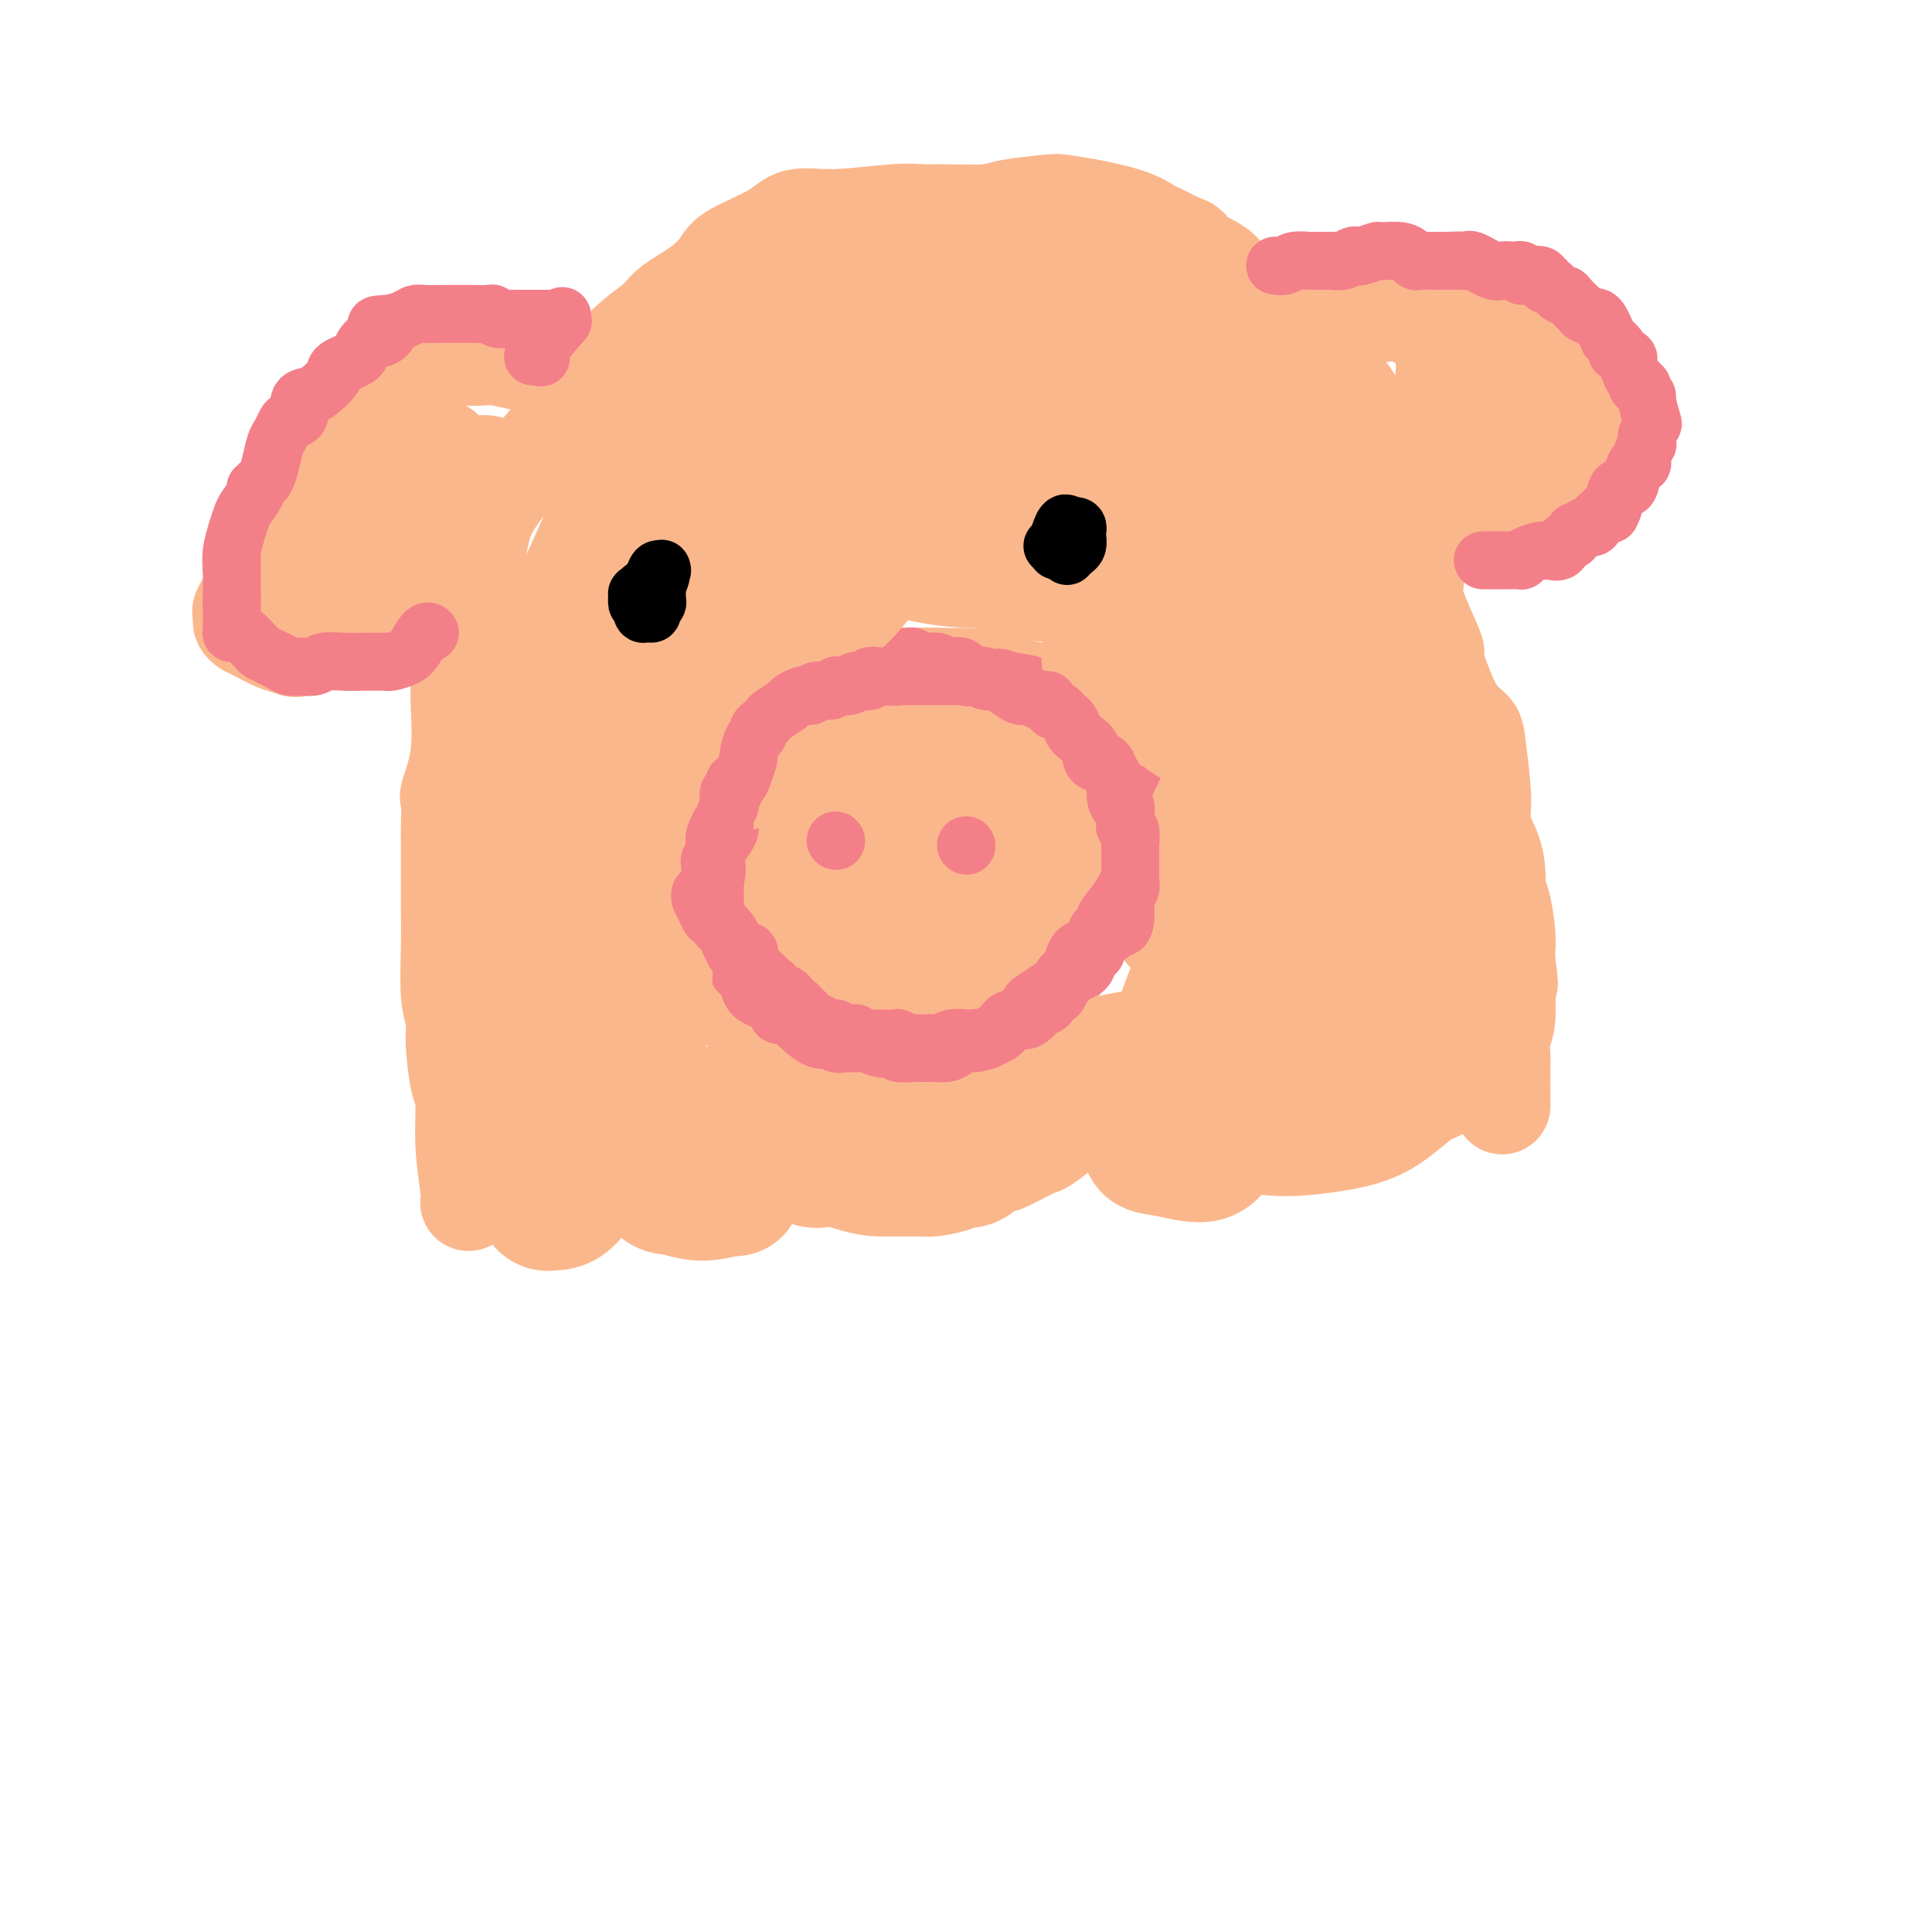 <svg viewBox='0 0 400 400' version='1.1' xmlns='http://www.w3.org/2000/svg' xmlns:xlink='http://www.w3.org/1999/xlink'><g fill='none' stroke='#FBB78C' stroke-width='20' stroke-linecap='round' stroke-linejoin='round'><path d='M195,140c-0.514,-0.006 -1.027,-0.012 -2,0c-0.973,0.012 -2.405,0.041 -4,0c-1.595,-0.041 -3.353,-0.152 -5,0c-1.647,0.152 -3.185,0.566 -4,1c-0.815,0.434 -0.908,0.889 -2,1c-1.092,0.111 -3.183,-0.120 -4,0c-0.817,0.120 -0.358,0.591 -1,1c-0.642,0.409 -2.383,0.754 -3,1c-0.617,0.246 -0.109,0.392 -1,1c-0.891,0.608 -3.179,1.678 -5,3c-1.821,1.322 -3.174,2.896 -4,4c-0.826,1.104 -1.125,1.737 -2,3c-0.875,1.263 -2.328,3.156 -3,4c-0.672,0.844 -0.564,0.641 -1,1c-0.436,0.359 -1.416,1.282 -2,2c-0.584,0.718 -0.773,1.232 -1,2c-0.227,0.768 -0.494,1.791 -1,3c-0.506,1.209 -1.253,2.605 -2,4'/><path d='M148,171c-1.751,3.274 -0.129,1.958 0,2c0.129,0.042 -1.234,1.442 -2,3c-0.766,1.558 -0.935,3.275 -1,4c-0.065,0.725 -0.028,0.457 0,1c0.028,0.543 0.045,1.898 0,3c-0.045,1.102 -0.153,1.952 0,3c0.153,1.048 0.567,2.295 1,3c0.433,0.705 0.886,0.867 1,2c0.114,1.133 -0.112,3.239 0,4c0.112,0.761 0.563,0.179 1,1c0.437,0.821 0.861,3.044 1,4c0.139,0.956 -0.006,0.646 0,1c0.006,0.354 0.162,1.373 1,2c0.838,0.627 2.357,0.861 3,2c0.643,1.139 0.410,3.183 1,4c0.590,0.817 2.002,0.408 3,1c0.998,0.592 1.581,2.187 2,3c0.419,0.813 0.672,0.845 1,1c0.328,0.155 0.731,0.433 1,1c0.269,0.567 0.405,1.424 1,2c0.595,0.576 1.648,0.872 2,1c0.352,0.128 0.004,0.090 0,0c-0.004,-0.090 0.336,-0.230 1,0c0.664,0.230 1.651,0.831 2,1c0.349,0.169 0.058,-0.096 1,0c0.942,0.096 3.115,0.551 4,1c0.885,0.449 0.480,0.891 1,1c0.520,0.109 1.964,-0.115 3,0c1.036,0.115 1.664,0.569 2,1c0.336,0.431 0.382,0.837 1,1c0.618,0.163 1.809,0.081 3,0'/><path d='M182,224c3.178,0.740 2.122,0.089 2,0c-0.122,-0.089 0.691,0.384 2,0c1.309,-0.384 3.114,-1.624 4,-2c0.886,-0.376 0.852,0.111 1,0c0.148,-0.111 0.477,-0.819 1,-1c0.523,-0.181 1.238,0.164 2,0c0.762,-0.164 1.569,-0.839 2,-1c0.431,-0.161 0.486,0.191 1,0c0.514,-0.191 1.489,-0.926 2,-1c0.511,-0.074 0.560,0.513 1,0c0.440,-0.513 1.270,-2.126 2,-3c0.730,-0.874 1.359,-1.008 2,-1c0.641,0.008 1.292,0.158 2,0c0.708,-0.158 1.471,-0.623 2,-1c0.529,-0.377 0.822,-0.665 1,-1c0.178,-0.335 0.241,-0.716 1,-1c0.759,-0.284 2.216,-0.470 3,-1c0.784,-0.530 0.896,-1.404 1,-2c0.104,-0.596 0.199,-0.912 1,-2c0.801,-1.088 2.306,-2.946 3,-4c0.694,-1.054 0.576,-1.302 1,-2c0.424,-0.698 1.388,-1.845 2,-3c0.612,-1.155 0.871,-2.319 1,-3c0.129,-0.681 0.129,-0.880 0,-1c-0.129,-0.120 -0.388,-0.161 0,-1c0.388,-0.839 1.424,-2.476 2,-4c0.576,-1.524 0.693,-2.936 1,-4c0.307,-1.064 0.804,-1.780 1,-3c0.196,-1.220 0.091,-2.944 0,-4c-0.091,-1.056 -0.169,-1.445 0,-2c0.169,-0.555 0.584,-1.278 1,-2'/><path d='M227,174c1.164,-4.181 1.073,-2.633 1,-3c-0.073,-0.367 -0.128,-2.647 0,-4c0.128,-1.353 0.441,-1.778 0,-3c-0.441,-1.222 -1.634,-3.240 -2,-5c-0.366,-1.760 0.097,-3.262 0,-4c-0.097,-0.738 -0.752,-0.712 -1,-1c-0.248,-0.288 -0.090,-0.889 0,-1c0.090,-0.111 0.110,0.270 0,0c-0.110,-0.270 -0.352,-1.191 -1,-2c-0.648,-0.809 -1.703,-1.507 -2,-2c-0.297,-0.493 0.163,-0.781 0,-1c-0.163,-0.219 -0.948,-0.371 -2,-1c-1.052,-0.629 -2.370,-1.737 -3,-2c-0.630,-0.263 -0.570,0.319 -1,0c-0.430,-0.319 -1.348,-1.538 -2,-2c-0.652,-0.462 -1.038,-0.166 -1,0c0.038,0.166 0.499,0.202 0,0c-0.499,-0.202 -1.958,-0.643 -3,-1c-1.042,-0.357 -1.667,-0.632 -2,-1c-0.333,-0.368 -0.373,-0.831 -1,-1c-0.627,-0.169 -1.841,-0.046 -3,0c-1.159,0.046 -2.264,0.014 -3,0c-0.736,-0.014 -1.104,-0.011 -2,0c-0.896,0.011 -2.322,0.031 -4,0c-1.678,-0.031 -3.609,-0.112 -5,0c-1.391,0.112 -2.242,0.418 -4,1c-1.758,0.582 -4.424,1.441 -6,2c-1.576,0.559 -2.062,0.820 -3,1c-0.938,0.180 -2.330,0.279 -4,1c-1.670,0.721 -3.620,2.063 -5,3c-1.380,0.937 -2.190,1.468 -3,2'/><path d='M165,150c-4.694,1.817 -3.928,1.359 -5,3c-1.072,1.641 -3.983,5.381 -6,9c-2.017,3.619 -3.140,7.117 -4,10c-0.860,2.883 -1.457,5.149 -1,8c0.457,2.851 1.969,6.285 3,9c1.031,2.715 1.580,4.710 2,6c0.420,1.290 0.711,1.875 2,3c1.289,1.125 3.576,2.790 5,4c1.424,1.210 1.985,1.966 4,2c2.015,0.034 5.483,-0.654 7,-1c1.517,-0.346 1.083,-0.350 2,-1c0.917,-0.650 3.185,-1.945 6,-5c2.815,-3.055 6.177,-7.868 8,-11c1.823,-3.132 2.107,-4.581 3,-7c0.893,-2.419 2.395,-5.807 3,-9c0.605,-3.193 0.312,-6.189 0,-9c-0.312,-2.811 -0.645,-5.436 -1,-7c-0.355,-1.564 -0.733,-2.066 -2,-3c-1.267,-0.934 -3.422,-2.298 -5,-3c-1.578,-0.702 -2.580,-0.741 -4,-1c-1.420,-0.259 -3.259,-0.739 -5,0c-1.741,0.739 -3.385,2.697 -5,5c-1.615,2.303 -3.203,4.953 -5,8c-1.797,3.047 -3.804,6.492 -5,11c-1.196,4.508 -1.579,10.079 -2,13c-0.421,2.921 -0.878,3.193 0,5c0.878,1.807 3.092,5.150 4,7c0.908,1.850 0.512,2.207 2,3c1.488,0.793 4.862,2.021 7,3c2.138,0.979 3.039,1.708 5,2c1.961,0.292 4.980,0.146 8,0'/><path d='M186,204c3.767,0.264 3.183,-1.575 4,-3c0.817,-1.425 3.033,-2.436 5,-7c1.967,-4.564 3.685,-12.679 5,-18c1.315,-5.321 2.229,-7.846 2,-11c-0.229,-3.154 -1.599,-6.937 -2,-9c-0.401,-2.063 0.168,-2.408 0,-3c-0.168,-0.592 -1.073,-1.433 -2,-2c-0.927,-0.567 -1.876,-0.859 -3,-1c-1.124,-0.141 -2.424,-0.129 -4,0c-1.576,0.129 -3.430,0.376 -6,3c-2.570,2.624 -5.857,7.627 -8,12c-2.143,4.373 -3.141,8.117 -4,11c-0.859,2.883 -1.577,4.903 -2,8c-0.423,3.097 -0.550,7.269 0,10c0.550,2.731 1.776,4.020 2,5c0.224,0.980 -0.554,1.652 1,3c1.554,1.348 5.439,3.374 8,4c2.561,0.626 3.797,-0.148 5,0c1.203,0.148 2.374,1.217 5,-1c2.626,-2.217 6.708,-7.721 9,-11c2.292,-3.279 2.795,-4.334 3,-7c0.205,-2.666 0.114,-6.942 0,-10c-0.114,-3.058 -0.249,-4.897 -1,-6c-0.751,-1.103 -2.116,-1.469 -3,-2c-0.884,-0.531 -1.288,-1.226 -2,-2c-0.712,-0.774 -1.734,-1.626 -3,-2c-1.266,-0.374 -2.776,-0.269 -4,0c-1.224,0.269 -2.163,0.701 -3,1c-0.837,0.299 -1.571,0.465 -3,2c-1.429,1.535 -3.551,4.439 -5,7c-1.449,2.561 -2.224,4.781 -3,7'/><path d='M177,182c-1.625,3.354 -0.187,3.739 0,4c0.187,0.261 -0.878,0.397 0,1c0.878,0.603 3.697,1.674 6,2c2.303,0.326 4.089,-0.092 7,0c2.911,0.092 6.949,0.693 11,0c4.051,-0.693 8.117,-2.680 11,-5c2.883,-2.320 4.583,-4.972 6,-7c1.417,-2.028 2.549,-3.433 3,-7c0.451,-3.567 0.219,-9.296 0,-12c-0.219,-2.704 -0.426,-2.384 -1,-3c-0.574,-0.616 -1.515,-2.168 -2,-3c-0.485,-0.832 -0.514,-0.945 -1,-1c-0.486,-0.055 -1.429,-0.053 -2,0c-0.571,0.053 -0.770,0.158 -1,0c-0.230,-0.158 -0.493,-0.579 -1,0c-0.507,0.579 -1.260,2.159 -2,3c-0.740,0.841 -1.466,0.944 -2,2c-0.534,1.056 -0.875,3.067 -1,4c-0.125,0.933 -0.034,0.790 0,1c0.034,0.210 0.010,0.774 0,1c-0.010,0.226 -0.005,0.113 0,0'/><path d='M97,249c0.119,-0.504 0.238,-1.008 0,-3c-0.238,-1.992 -0.833,-5.470 -1,-9c-0.167,-3.530 0.095,-7.110 0,-9c-0.095,-1.890 -0.547,-2.089 -1,-4c-0.453,-1.911 -0.906,-5.536 -1,-8c-0.094,-2.464 0.171,-3.769 0,-5c-0.171,-1.231 -0.778,-2.388 -1,-5c-0.222,-2.612 -0.060,-6.678 0,-10c0.060,-3.322 0.017,-5.900 0,-8c-0.017,-2.100 -0.006,-3.724 0,-6c0.006,-2.276 0.009,-5.205 0,-7c-0.009,-1.795 -0.031,-2.456 0,-4c0.031,-1.544 0.114,-3.972 0,-5c-0.114,-1.028 -0.425,-0.655 0,-2c0.425,-1.345 1.585,-4.409 2,-8c0.415,-3.591 0.083,-7.708 0,-11c-0.083,-3.292 0.081,-5.759 0,-8c-0.081,-2.241 -0.406,-4.257 0,-6c0.406,-1.743 1.545,-3.212 2,-4c0.455,-0.788 0.228,-0.894 0,-1'/><path d='M97,126c0.649,-12.534 0.271,-3.869 0,-2c-0.271,1.869 -0.437,-3.059 0,-6c0.437,-2.941 1.476,-3.896 2,-5c0.524,-1.104 0.533,-2.356 1,-4c0.467,-1.644 1.390,-3.680 3,-6c1.610,-2.320 3.906,-4.922 5,-6c1.094,-1.078 0.987,-0.630 3,-3c2.013,-2.370 6.146,-7.558 8,-10c1.854,-2.442 1.427,-2.137 2,-3c0.573,-0.863 2.144,-2.894 4,-5c1.856,-2.106 3.996,-4.286 6,-6c2.004,-1.714 3.872,-2.961 5,-4c1.128,-1.039 1.516,-1.870 3,-3c1.484,-1.130 4.064,-2.559 6,-4c1.936,-1.441 3.228,-2.893 4,-4c0.772,-1.107 1.024,-1.870 3,-3c1.976,-1.130 5.678,-2.628 8,-4c2.322,-1.372 3.266,-2.616 5,-3c1.734,-0.384 4.257,0.094 8,0c3.743,-0.094 8.705,-0.760 12,-1c3.295,-0.240 4.921,-0.054 6,0c1.079,0.054 1.609,-0.025 4,0c2.391,0.025 6.642,0.152 9,0c2.358,-0.152 2.822,-0.585 5,-1c2.178,-0.415 6.068,-0.812 8,-1c1.932,-0.188 1.906,-0.167 3,0c1.094,0.167 3.310,0.481 6,1c2.690,0.519 5.855,1.242 8,2c2.145,0.758 3.270,1.550 4,2c0.730,0.450 1.066,0.557 2,1c0.934,0.443 2.467,1.221 4,2'/><path d='M244,50c3.835,1.381 1.421,0.832 1,1c-0.421,0.168 1.149,1.053 3,2c1.851,0.947 3.981,1.955 5,3c1.019,1.045 0.927,2.128 2,4c1.073,1.872 3.310,4.533 6,7c2.690,2.467 5.833,4.740 8,7c2.167,2.260 3.357,4.507 5,7c1.643,2.493 3.738,5.231 5,7c1.262,1.769 1.691,2.568 2,3c0.309,0.432 0.499,0.498 1,1c0.501,0.502 1.313,1.441 2,2c0.687,0.559 1.248,0.740 2,2c0.752,1.260 1.695,3.600 2,5c0.305,1.400 -0.029,1.859 1,5c1.029,3.141 3.419,8.964 4,12c0.581,3.036 -0.649,3.285 0,6c0.649,2.715 3.176,7.896 4,10c0.824,2.104 -0.053,1.130 0,2c0.053,0.870 1.038,3.582 2,6c0.962,2.418 1.902,4.540 3,6c1.098,1.460 2.353,2.258 3,3c0.647,0.742 0.685,1.427 1,4c0.315,2.573 0.907,7.035 1,10c0.093,2.965 -0.312,4.433 0,6c0.312,1.567 1.341,3.234 2,5c0.659,1.766 0.947,3.632 1,5c0.053,1.368 -0.129,2.240 0,3c0.129,0.760 0.571,1.410 1,3c0.429,1.590 0.846,4.120 1,6c0.154,1.880 0.044,3.108 0,4c-0.044,0.892 -0.022,1.446 0,2'/><path d='M312,199c1.082,7.901 0.286,3.652 0,2c-0.286,-1.652 -0.063,-0.707 0,0c0.063,0.707 -0.036,1.175 0,3c0.036,1.825 0.206,5.008 0,7c-0.206,1.992 -0.787,2.794 -1,4c-0.213,1.206 -0.057,2.816 0,4c0.057,1.184 0.015,1.942 0,2c-0.015,0.058 -0.004,-0.584 0,0c0.004,0.584 0.001,2.394 0,3c-0.001,0.606 -0.000,0.007 0,0c0.000,-0.007 0.000,0.576 0,1c-0.000,0.424 -0.000,0.688 0,1c0.000,0.312 0.000,0.671 0,1c-0.000,0.329 -0.000,0.627 0,1c0.000,0.373 0.000,0.821 0,1c-0.000,0.179 -0.000,0.090 0,0'/><path d='M117,79c-0.593,0.318 -1.186,0.635 -2,0c-0.814,-0.635 -1.850,-2.223 -3,-3c-1.150,-0.777 -2.415,-0.744 -4,-1c-1.585,-0.256 -3.492,-0.801 -5,-1c-1.508,-0.199 -2.617,-0.053 -4,0c-1.383,0.053 -3.038,0.014 -4,0c-0.962,-0.014 -1.230,-0.002 -2,0c-0.770,0.002 -2.044,-0.005 -4,1c-1.956,1.005 -4.596,3.022 -6,4c-1.404,0.978 -1.573,0.916 -4,3c-2.427,2.084 -7.111,6.315 -9,8c-1.889,1.685 -0.981,0.824 -2,2c-1.019,1.176 -3.964,4.387 -6,7c-2.036,2.613 -3.164,4.627 -4,6c-0.836,1.373 -1.382,2.107 -2,3c-0.618,0.893 -1.309,1.947 -2,3'/><path d='M54,111c-2.651,4.344 -2.279,5.703 -2,7c0.279,1.297 0.466,2.533 0,4c-0.466,1.467 -1.586,3.167 -2,4c-0.414,0.833 -0.121,0.800 0,1c0.121,0.200 0.069,0.635 0,1c-0.069,0.365 -0.156,0.661 0,1c0.156,0.339 0.555,0.720 1,1c0.445,0.280 0.936,0.457 2,1c1.064,0.543 2.700,1.450 4,2c1.300,0.550 2.262,0.743 3,1c0.738,0.257 1.250,0.580 2,0c0.750,-0.580 1.738,-2.062 3,-3c1.262,-0.938 2.797,-1.333 4,-2c1.203,-0.667 2.075,-1.606 3,-2c0.925,-0.394 1.902,-0.242 3,-1c1.098,-0.758 2.318,-2.424 3,-3c0.682,-0.576 0.825,-0.060 2,-1c1.175,-0.940 3.380,-3.335 4,-4c0.620,-0.665 -0.345,0.401 0,0c0.345,-0.401 1.999,-2.268 4,-4c2.001,-1.732 4.350,-3.328 5,-4c0.650,-0.672 -0.398,-0.418 0,-1c0.398,-0.582 2.242,-1.998 4,-4c1.758,-2.002 3.429,-4.591 4,-6c0.571,-1.409 0.043,-1.640 0,-2c-0.043,-0.360 0.401,-0.849 0,-1c-0.401,-0.151 -1.646,0.036 -3,0c-1.354,-0.036 -2.815,-0.296 -5,0c-2.185,0.296 -5.092,1.148 -8,2'/><path d='M85,98c-3.348,0.834 -3.718,1.920 -5,3c-1.282,1.080 -3.477,2.155 -5,3c-1.523,0.845 -2.374,1.459 -3,2c-0.626,0.541 -1.027,1.008 -2,3c-0.973,1.992 -2.517,5.511 -3,7c-0.483,1.489 0.094,0.950 0,1c-0.094,0.050 -0.859,0.689 0,1c0.859,0.311 3.344,0.295 5,0c1.656,-0.295 2.484,-0.867 4,-2c1.516,-1.133 3.718,-2.826 6,-5c2.282,-2.174 4.642,-4.830 6,-7c1.358,-2.170 1.715,-3.853 2,-5c0.285,-1.147 0.500,-1.757 1,-3c0.500,-1.243 1.287,-3.118 1,-3c-0.287,0.118 -1.646,2.228 -2,3c-0.354,0.772 0.297,0.207 0,0c-0.297,-0.207 -1.541,-0.056 -2,0c-0.459,0.056 -0.131,0.016 0,0c0.131,-0.016 0.066,-0.008 0,0'/><path d='M269,66c0.389,-0.781 0.779,-1.562 1,-2c0.221,-0.438 0.274,-0.534 1,-1c0.726,-0.466 2.126,-1.303 4,-2c1.874,-0.697 4.222,-1.255 6,-2c1.778,-0.745 2.988,-1.676 4,-2c1.012,-0.324 1.828,-0.042 2,0c0.172,0.042 -0.300,-0.155 1,0c1.300,0.155 4.373,0.661 6,1c1.627,0.339 1.807,0.510 3,1c1.193,0.490 3.397,1.297 5,2c1.603,0.703 2.605,1.302 4,2c1.395,0.698 3.184,1.497 6,2c2.816,0.503 6.658,0.711 8,1c1.342,0.289 0.184,0.661 0,1c-0.184,0.339 0.606,0.646 1,1c0.394,0.354 0.393,0.755 1,1c0.607,0.245 1.823,0.334 2,1c0.177,0.666 -0.683,1.910 0,3c0.683,1.090 2.909,2.026 4,3c1.091,0.974 1.045,1.987 1,3'/><path d='M329,79c1.559,2.131 0.956,0.959 1,1c0.044,0.041 0.733,1.295 1,2c0.267,0.705 0.110,0.860 0,1c-0.110,0.140 -0.173,0.265 0,0c0.173,-0.265 0.582,-0.919 1,0c0.418,0.919 0.844,3.412 1,5c0.156,1.588 0.042,2.272 0,3c-0.042,0.728 -0.011,1.501 0,2c0.011,0.499 0.001,0.724 0,1c-0.001,0.276 0.007,0.602 0,1c-0.007,0.398 -0.029,0.868 0,1c0.029,0.132 0.109,-0.075 0,0c-0.109,0.075 -0.405,0.430 -1,1c-0.595,0.570 -1.488,1.354 -2,2c-0.512,0.646 -0.645,1.154 -2,2c-1.355,0.846 -3.934,2.029 -6,3c-2.066,0.971 -3.620,1.728 -5,2c-1.380,0.272 -2.587,0.058 -5,0c-2.413,-0.058 -6.033,0.039 -8,0c-1.967,-0.039 -2.280,-0.215 -3,-1c-0.720,-0.785 -1.848,-2.180 -4,-4c-2.152,-1.820 -5.329,-4.065 -7,-5c-1.671,-0.935 -1.837,-0.558 -2,-1c-0.163,-0.442 -0.323,-1.702 -1,-3c-0.677,-1.298 -1.870,-2.635 -3,-4c-1.130,-1.365 -2.196,-2.758 -3,-4c-0.804,-1.242 -1.345,-2.333 -2,-3c-0.655,-0.667 -1.423,-0.911 -2,-2c-0.577,-1.089 -0.963,-3.024 -1,-4c-0.037,-0.976 0.275,-0.993 0,-1c-0.275,-0.007 -1.138,-0.003 -2,0'/><path d='M274,74c-2.462,-3.385 -0.616,-0.847 0,0c0.616,0.847 0.001,0.003 0,-1c-0.001,-1.003 0.611,-2.166 1,-3c0.389,-0.834 0.554,-1.338 1,-2c0.446,-0.662 1.174,-1.482 3,-2c1.826,-0.518 4.751,-0.733 7,-1c2.249,-0.267 3.821,-0.586 7,1c3.179,1.586 7.964,5.078 11,8c3.036,2.922 4.323,5.273 6,7c1.677,1.727 3.746,2.831 5,4c1.254,1.169 1.695,2.402 2,3c0.305,0.598 0.474,0.559 1,1c0.526,0.441 1.410,1.362 2,2c0.590,0.638 0.888,0.993 1,1c0.112,0.007 0.040,-0.335 0,0c-0.040,0.335 -0.047,1.346 0,2c0.047,0.654 0.149,0.952 -1,1c-1.149,0.048 -3.548,-0.156 -5,0c-1.452,0.156 -1.958,0.670 -4,-1c-2.042,-1.670 -5.619,-5.523 -8,-8c-2.381,-2.477 -3.567,-3.578 -4,-5c-0.433,-1.422 -0.114,-3.166 0,-4c0.114,-0.834 0.022,-0.758 0,-1c-0.022,-0.242 0.025,-0.800 0,-1c-0.025,-0.200 -0.123,-0.040 0,0c0.123,0.040 0.468,-0.039 1,0c0.532,0.039 1.253,0.195 2,1c0.747,0.805 1.520,2.257 2,3c0.480,0.743 0.668,0.777 1,1c0.332,0.223 0.809,0.635 1,1c0.191,0.365 0.095,0.682 0,1'/><path d='M306,82c0.724,0.985 0.534,0.446 0,1c-0.534,0.554 -1.411,2.200 -2,3c-0.589,0.800 -0.889,0.754 -1,1c-0.111,0.246 -0.032,0.785 0,1c0.032,0.215 0.016,0.108 0,0'/></g>
<g fill='none' stroke='#F37F89' stroke-width='12' stroke-linecap='round' stroke-linejoin='round'><path d='M167,142c-0.418,0.204 -0.837,0.407 -1,1c-0.163,0.593 -0.071,1.575 0,2c0.071,0.425 0.120,0.293 0,0c-0.120,-0.293 -0.408,-0.748 -1,0c-0.592,0.748 -1.487,2.698 -2,4c-0.513,1.302 -0.645,1.956 -2,4c-1.355,2.044 -3.935,5.478 -5,7c-1.065,1.522 -0.615,1.132 -1,2c-0.385,0.868 -1.604,2.994 -2,4c-0.396,1.006 0.031,0.893 0,1c-0.031,0.107 -0.520,0.433 -1,1c-0.480,0.567 -0.952,1.375 -1,2c-0.048,0.625 0.327,1.068 0,2c-0.327,0.932 -1.356,2.353 -2,3c-0.644,0.647 -0.904,0.520 -1,1c-0.096,0.480 -0.027,1.566 0,2c0.027,0.434 0.014,0.217 0,0'/><path d='M148,178c-2.939,5.564 -0.787,1.473 0,1c0.787,-0.473 0.208,2.670 0,4c-0.208,1.330 -0.047,0.847 0,1c0.047,0.153 -0.022,0.943 0,2c0.022,1.057 0.136,2.382 0,3c-0.136,0.618 -0.520,0.529 0,1c0.520,0.471 1.946,1.502 3,3c1.054,1.498 1.736,3.464 2,5c0.264,1.536 0.109,2.644 0,3c-0.109,0.356 -0.173,-0.038 0,0c0.173,0.038 0.582,0.509 1,1c0.418,0.491 0.843,1.001 1,1c0.157,-0.001 0.045,-0.512 0,0c-0.045,0.512 -0.023,2.046 1,3c1.023,0.954 3.046,1.329 4,2c0.954,0.671 0.837,1.639 1,2c0.163,0.361 0.606,0.115 1,0c0.394,-0.115 0.739,-0.097 2,1c1.261,1.097 3.437,3.275 5,4c1.563,0.725 2.512,-0.002 3,0c0.488,0.002 0.514,0.731 1,1c0.486,0.269 1.433,0.076 2,0c0.567,-0.076 0.754,-0.034 1,0c0.246,0.034 0.550,0.061 1,0c0.450,-0.061 1.044,-0.209 2,0c0.956,0.209 2.273,0.774 3,1c0.727,0.226 0.863,0.113 1,0'/><path d='M183,217c2.407,0.305 1.426,0.068 1,0c-0.426,-0.068 -0.297,0.034 0,0c0.297,-0.034 0.763,-0.205 1,0c0.237,0.205 0.245,0.787 1,1c0.755,0.213 2.258,0.057 3,0c0.742,-0.057 0.722,-0.015 1,0c0.278,0.015 0.855,0.005 1,0c0.145,-0.005 -0.141,-0.004 0,0c0.141,0.004 0.709,0.011 1,0c0.291,-0.011 0.305,-0.041 1,0c0.695,0.041 2.072,0.153 3,0c0.928,-0.153 1.408,-0.569 2,-1c0.592,-0.431 1.297,-0.875 2,-1c0.703,-0.125 1.405,0.068 2,0c0.595,-0.068 1.084,-0.398 2,-1c0.916,-0.602 2.259,-1.475 3,-2c0.741,-0.525 0.880,-0.703 1,-1c0.120,-0.297 0.222,-0.712 1,-1c0.778,-0.288 2.231,-0.448 3,-1c0.769,-0.552 0.855,-1.496 1,-2c0.145,-0.504 0.348,-0.569 1,-1c0.652,-0.431 1.754,-1.226 3,-2c1.246,-0.774 2.638,-1.525 3,-2c0.362,-0.475 -0.304,-0.674 0,-1c0.304,-0.326 1.578,-0.778 2,-1c0.422,-0.222 -0.007,-0.213 0,-1c0.007,-0.787 0.449,-2.368 1,-3c0.551,-0.632 1.209,-0.314 2,-1c0.791,-0.686 1.713,-2.377 2,-3c0.287,-0.623 -0.061,-0.178 0,0c0.061,0.178 0.530,0.089 1,0'/><path d='M228,193c3.862,-3.973 1.518,-2.904 1,-3c-0.518,-0.096 0.789,-1.357 2,-3c1.211,-1.643 2.324,-3.669 3,-5c0.676,-1.331 0.913,-1.969 1,-2c0.087,-0.031 0.023,0.544 0,0c-0.023,-0.544 -0.006,-2.205 0,-3c0.006,-0.795 0.002,-0.722 0,-1c-0.002,-0.278 -0.001,-0.906 0,-2c0.001,-1.094 0.003,-2.652 0,-4c-0.003,-1.348 -0.011,-2.485 0,-4c0.011,-1.515 0.041,-3.408 0,-4c-0.041,-0.592 -0.154,0.116 0,0c0.154,-0.116 0.574,-1.057 0,-2c-0.574,-0.943 -2.142,-1.888 -3,-3c-0.858,-1.112 -1.006,-2.391 -1,-3c0.006,-0.609 0.166,-0.550 0,-1c-0.166,-0.450 -0.659,-1.411 -1,-2c-0.341,-0.589 -0.529,-0.806 -1,-1c-0.471,-0.194 -1.225,-0.364 -2,-1c-0.775,-0.636 -1.573,-1.739 -2,-2c-0.427,-0.261 -0.484,0.320 -1,0c-0.516,-0.320 -1.491,-1.543 -2,-2c-0.509,-0.457 -0.554,-0.150 -1,0c-0.446,0.150 -1.295,0.143 -2,0c-0.705,-0.143 -1.267,-0.423 -2,-1c-0.733,-0.577 -1.638,-1.451 -3,-2c-1.362,-0.549 -3.181,-0.775 -5,-1'/><path d='M209,141c-3.564,-1.489 -1.975,-0.211 -2,0c-0.025,0.211 -1.663,-0.646 -3,-1c-1.337,-0.354 -2.374,-0.204 -3,0c-0.626,0.204 -0.843,0.462 -1,0c-0.157,-0.462 -0.256,-1.644 -1,-2c-0.744,-0.356 -2.135,0.115 -3,0c-0.865,-0.115 -1.204,-0.815 -2,-1c-0.796,-0.185 -2.048,0.147 -3,0c-0.952,-0.147 -1.603,-0.771 -2,-1c-0.397,-0.229 -0.542,-0.061 -1,0c-0.458,0.061 -1.231,0.017 -2,0c-0.769,-0.017 -1.533,-0.005 -2,0c-0.467,0.005 -0.637,0.005 -2,0c-1.363,-0.005 -3.918,-0.015 -5,0c-1.082,0.015 -0.691,0.055 -1,0c-0.309,-0.055 -1.320,-0.204 -2,0c-0.680,0.204 -1.031,0.762 -1,1c0.031,0.238 0.443,0.155 0,0c-0.443,-0.155 -1.740,-0.381 -2,0c-0.260,0.381 0.518,1.370 0,2c-0.518,0.630 -2.332,0.900 -3,1c-0.668,0.100 -0.191,0.028 0,0c0.191,-0.028 0.095,-0.014 0,0'/><path d='M173,174c0.000,0.000 0.100,0.100 0.1,0.1'/><path d='M200,175c0.000,0.000 0.100,0.100 0.1,0.1'/></g>
<g fill='none' stroke='#FBB78C' stroke-width='28' stroke-linecap='round' stroke-linejoin='round'><path d='M249,216c-0.606,0.944 -1.211,1.887 -2,3c-0.789,1.113 -1.760,2.395 -3,5c-1.240,2.605 -2.747,6.532 -4,9c-1.253,2.468 -2.250,3.476 -2,4c0.250,0.524 1.749,0.563 4,1c2.251,0.437 5.254,1.273 7,1c1.746,-0.273 2.237,-1.656 5,-5c2.763,-3.344 7.800,-8.650 11,-13c3.200,-4.350 4.564,-7.745 5,-10c0.436,-2.255 -0.055,-3.372 0,-5c0.055,-1.628 0.655,-3.768 0,-5c-0.655,-1.232 -2.567,-1.556 -3,-2c-0.433,-0.444 0.611,-1.008 0,-2c-0.611,-0.992 -2.876,-2.412 -5,-3c-2.124,-0.588 -4.105,-0.346 -5,0c-0.895,0.346 -0.704,0.794 -2,2c-1.296,1.206 -4.080,3.171 -6,6c-1.920,2.829 -2.977,6.523 -4,9c-1.023,2.477 -2.011,3.739 -3,5'/><path d='M242,216c-2.567,3.923 -1.486,2.730 0,3c1.486,0.270 3.376,2.003 6,3c2.624,0.997 5.982,1.256 9,1c3.018,-0.256 5.697,-1.029 8,-2c2.303,-0.971 4.231,-2.141 6,-4c1.769,-1.859 3.380,-4.406 5,-7c1.620,-2.594 3.250,-5.233 4,-7c0.750,-1.767 0.620,-2.661 0,-4c-0.620,-1.339 -1.731,-3.124 -2,-4c-0.269,-0.876 0.303,-0.844 0,-1c-0.303,-0.156 -1.479,-0.499 -3,-1c-1.521,-0.501 -3.385,-1.159 -5,-1c-1.615,0.159 -2.981,1.136 -5,2c-2.019,0.864 -4.690,1.614 -8,6c-3.310,4.386 -7.260,12.409 -9,17c-1.740,4.591 -1.271,5.750 -1,7c0.271,1.250 0.344,2.592 0,3c-0.344,0.408 -1.107,-0.119 1,1c2.107,1.119 7.083,3.883 12,5c4.917,1.117 9.776,0.585 14,0c4.224,-0.585 7.812,-1.223 11,-3c3.188,-1.777 5.977,-4.691 8,-6c2.023,-1.309 3.279,-1.012 5,-3c1.721,-1.988 3.907,-6.259 5,-9c1.093,-2.741 1.093,-3.950 1,-5c-0.093,-1.050 -0.278,-1.939 -1,-3c-0.722,-1.061 -1.981,-2.293 -3,-3c-1.019,-0.707 -1.799,-0.891 -4,-1c-2.201,-0.109 -5.823,-0.145 -8,0c-2.177,0.145 -2.908,0.470 -4,2c-1.092,1.530 -2.546,4.265 -4,7'/><path d='M280,209c-2.828,4.257 -5.898,10.400 -7,13c-1.102,2.600 -0.235,1.656 0,2c0.235,0.344 -0.160,1.976 0,3c0.160,1.024 0.877,1.439 2,1c1.123,-0.439 2.654,-1.731 5,-3c2.346,-1.269 5.509,-2.515 9,-7c3.491,-4.485 7.310,-12.211 9,-17c1.690,-4.789 1.252,-6.642 1,-9c-0.252,-2.358 -0.318,-5.220 -1,-8c-0.682,-2.780 -1.981,-5.477 -3,-7c-1.019,-1.523 -1.760,-1.874 -2,-2c-0.240,-0.126 0.020,-0.029 0,0c-0.020,0.029 -0.321,-0.010 -1,0c-0.679,0.010 -1.735,0.068 -3,0c-1.265,-0.068 -2.739,-0.264 -4,1c-1.261,1.264 -2.310,3.987 -4,8c-1.690,4.013 -4.021,9.315 -5,12c-0.979,2.685 -0.605,2.753 0,3c0.605,0.247 1.439,0.674 4,0c2.561,-0.674 6.847,-2.450 10,-5c3.153,-2.550 5.173,-5.876 7,-9c1.827,-3.124 3.462,-6.046 4,-10c0.538,-3.954 -0.020,-8.938 -1,-12c-0.980,-3.062 -2.382,-4.200 -4,-6c-1.618,-1.800 -3.450,-4.260 -6,-7c-2.550,-2.740 -5.816,-5.759 -8,-7c-2.184,-1.241 -3.286,-0.704 -4,-1c-0.714,-0.296 -1.038,-1.426 -3,-1c-1.962,0.426 -5.560,2.407 -8,5c-2.440,2.593 -3.720,5.796 -5,9'/><path d='M262,155c-3.134,5.067 -4.469,10.736 -5,16c-0.531,5.264 -0.258,10.124 0,13c0.258,2.876 0.502,3.769 1,5c0.498,1.231 1.252,2.801 4,4c2.748,1.199 7.492,2.028 11,2c3.508,-0.028 5.782,-0.912 7,-1c1.218,-0.088 1.380,0.621 2,-1c0.620,-1.621 1.698,-5.571 3,-9c1.302,-3.429 2.828,-6.338 3,-10c0.172,-3.662 -1.009,-8.077 -2,-11c-0.991,-2.923 -1.793,-4.354 -3,-6c-1.207,-1.646 -2.820,-3.506 -3,-5c-0.180,-1.494 1.074,-2.620 0,-3c-1.074,-0.380 -4.475,-0.013 -7,0c-2.525,0.013 -4.173,-0.330 -6,0c-1.827,0.330 -3.834,1.331 -6,4c-2.166,2.669 -4.491,7.006 -7,12c-2.509,4.994 -5.203,10.647 -7,15c-1.797,4.353 -2.697,7.408 -3,9c-0.303,1.592 -0.008,1.722 1,2c1.008,0.278 2.728,0.703 6,1c3.272,0.297 8.097,0.466 11,0c2.903,-0.466 3.885,-1.566 5,-3c1.115,-1.434 2.363,-3.201 5,-7c2.637,-3.799 6.664,-9.629 8,-14c1.336,-4.371 -0.017,-7.281 0,-10c0.017,-2.719 1.405,-5.245 0,-9c-1.405,-3.755 -5.603,-8.738 -8,-13c-2.397,-4.262 -2.991,-7.801 -4,-10c-1.009,-2.199 -2.431,-3.057 -4,-4c-1.569,-0.943 -3.284,-1.972 -5,-3'/><path d='M259,119c-2.247,-1.261 -3.365,-0.912 -4,0c-0.635,0.912 -0.786,2.388 -3,6c-2.214,3.612 -6.491,9.362 -8,13c-1.509,3.638 -0.252,5.166 0,6c0.252,0.834 -0.503,0.975 0,2c0.503,1.025 2.263,2.936 6,4c3.737,1.064 9.450,1.283 12,1c2.550,-0.283 1.936,-1.068 3,-2c1.064,-0.932 3.807,-2.012 5,-3c1.193,-0.988 0.835,-1.884 1,-3c0.165,-1.116 0.852,-2.454 1,-6c0.148,-3.546 -0.242,-9.301 -1,-13c-0.758,-3.699 -1.884,-5.340 -4,-9c-2.116,-3.660 -5.220,-9.337 -7,-12c-1.780,-2.663 -2.234,-2.310 -3,-3c-0.766,-0.690 -1.842,-2.421 -3,-3c-1.158,-0.579 -2.396,-0.007 -4,0c-1.604,0.007 -3.573,-0.553 -6,0c-2.427,0.553 -5.312,2.219 -8,9c-2.688,6.781 -5.178,18.677 -6,25c-0.822,6.323 0.024,7.071 0,8c-0.024,0.929 -0.919,2.037 4,4c4.919,1.963 15.651,4.781 21,6c5.349,1.219 5.316,0.839 7,0c1.684,-0.839 5.085,-2.138 7,-3c1.915,-0.862 2.343,-1.286 3,-2c0.657,-0.714 1.544,-1.719 2,-4c0.456,-2.281 0.483,-5.838 1,-10c0.517,-4.162 1.524,-8.928 0,-14c-1.524,-5.072 -5.578,-10.449 -9,-15c-3.422,-4.551 -6.211,-8.275 -9,-12'/><path d='M257,89c-4.413,-5.737 -6.445,-6.581 -9,-8c-2.555,-1.419 -5.634,-3.413 -8,-4c-2.366,-0.587 -4.017,0.233 -5,0c-0.983,-0.233 -1.296,-1.519 -3,0c-1.704,1.519 -4.800,5.842 -6,8c-1.200,2.158 -0.503,2.151 0,5c0.503,2.849 0.814,8.555 2,12c1.186,3.445 3.248,4.629 6,6c2.752,1.371 6.193,2.927 10,4c3.807,1.073 7.981,1.661 10,1c2.019,-0.661 1.885,-2.571 2,-3c0.115,-0.429 0.481,0.623 1,-1c0.519,-1.623 1.192,-5.919 2,-8c0.808,-2.081 1.749,-1.945 0,-6c-1.749,-4.055 -6.190,-12.302 -10,-18c-3.810,-5.698 -6.989,-8.848 -9,-11c-2.011,-2.152 -2.854,-3.308 -5,-4c-2.146,-0.692 -5.595,-0.920 -8,-1c-2.405,-0.080 -3.767,-0.010 -5,0c-1.233,0.010 -2.337,-0.038 -5,4c-2.663,4.038 -6.886,12.161 -9,17c-2.114,4.839 -2.117,6.393 -2,8c0.117,1.607 0.356,3.267 2,7c1.644,3.733 4.693,9.539 9,13c4.307,3.461 9.874,4.577 14,5c4.126,0.423 6.813,0.154 9,0c2.187,-0.154 3.873,-0.193 6,-1c2.127,-0.807 4.694,-2.381 6,-4c1.306,-1.619 1.352,-3.282 2,-5c0.648,-1.718 1.900,-3.491 1,-6c-0.900,-2.509 -3.950,-5.755 -7,-9'/><path d='M248,90c-2.918,-3.053 -6.711,-6.186 -10,-8c-3.289,-1.814 -6.072,-2.309 -9,-3c-2.928,-0.691 -6.002,-1.578 -8,-2c-1.998,-0.422 -2.920,-0.380 -6,0c-3.080,0.380 -8.316,1.098 -11,2c-2.684,0.902 -2.814,1.988 -5,5c-2.186,3.012 -6.427,7.949 -9,11c-2.573,3.051 -3.479,4.214 -4,6c-0.521,1.786 -0.657,4.194 0,6c0.657,1.806 2.109,3.011 7,5c4.891,1.989 13.223,4.762 18,6c4.777,1.238 6.001,0.942 8,0c1.999,-0.942 4.774,-2.528 7,-4c2.226,-1.472 3.903,-2.828 5,-4c1.097,-1.172 1.614,-2.159 2,-5c0.386,-2.841 0.641,-7.536 0,-10c-0.641,-2.464 -2.180,-2.697 -4,-4c-1.820,-1.303 -3.923,-3.676 -7,-6c-3.077,-2.324 -7.130,-4.599 -11,-6c-3.870,-1.401 -7.558,-1.926 -10,-2c-2.442,-0.074 -3.637,0.305 -7,1c-3.363,0.695 -8.895,1.705 -12,3c-3.105,1.295 -3.784,2.874 -5,4c-1.216,1.126 -2.970,1.799 -4,4c-1.030,2.201 -1.334,5.930 -2,8c-0.666,2.070 -1.692,2.481 0,5c1.692,2.519 6.103,7.147 12,10c5.897,2.853 13.282,3.930 18,4c4.718,0.070 6.770,-0.866 9,-2c2.230,-1.134 4.637,-2.467 6,-4c1.363,-1.533 1.681,-3.267 2,-5'/><path d='M218,105c1.473,-2.152 1.154,-3.030 1,-5c-0.154,-1.970 -0.144,-5.030 -2,-10c-1.856,-4.970 -5.577,-11.851 -9,-16c-3.423,-4.149 -6.548,-5.567 -9,-7c-2.452,-1.433 -4.230,-2.881 -8,-4c-3.770,-1.119 -9.531,-1.908 -13,-2c-3.469,-0.092 -4.647,0.515 -7,2c-2.353,1.485 -5.881,3.849 -9,7c-3.119,3.151 -5.828,7.088 -7,9c-1.172,1.912 -0.805,1.797 -1,3c-0.195,1.203 -0.950,3.722 -1,5c-0.050,1.278 0.605,1.315 2,2c1.395,0.685 3.529,2.017 10,3c6.471,0.983 17.280,1.615 24,1c6.720,-0.615 9.351,-2.477 12,-4c2.649,-1.523 5.315,-2.707 7,-4c1.685,-1.293 2.390,-2.695 4,-6c1.610,-3.305 4.125,-8.514 5,-12c0.875,-3.486 0.110,-5.248 0,-6c-0.110,-0.752 0.434,-0.495 0,-1c-0.434,-0.505 -1.846,-1.771 -4,-3c-2.154,-1.229 -5.049,-2.422 -9,-3c-3.951,-0.578 -8.956,-0.542 -13,0c-4.044,0.542 -7.125,1.592 -10,3c-2.875,1.408 -5.544,3.176 -11,8c-5.456,4.824 -13.698,12.704 -19,18c-5.302,5.296 -7.664,8.007 -10,11c-2.336,2.993 -4.647,6.266 -6,10c-1.353,3.734 -1.749,7.928 -2,11c-0.251,3.072 -0.357,5.020 3,7c3.357,1.980 10.179,3.990 17,6'/><path d='M153,128c4.130,1.299 5.954,1.545 9,1c3.046,-0.545 7.315,-1.882 11,-5c3.685,-3.118 6.787,-8.019 9,-12c2.213,-3.981 3.537,-7.043 4,-9c0.463,-1.957 0.064,-2.808 0,-4c-0.064,-1.192 0.206,-2.725 -1,-4c-1.206,-1.275 -3.888,-2.293 -6,-3c-2.112,-0.707 -3.655,-1.104 -6,-2c-2.345,-0.896 -5.493,-2.293 -9,-2c-3.507,0.293 -7.375,2.276 -11,4c-3.625,1.724 -7.008,3.190 -11,5c-3.992,1.810 -8.592,3.963 -12,8c-3.408,4.037 -5.624,9.958 -8,15c-2.376,5.042 -4.912,9.206 -6,13c-1.088,3.794 -0.728,7.217 0,10c0.728,2.783 1.823,4.926 5,7c3.177,2.074 8.434,4.079 12,6c3.566,1.921 5.440,3.757 9,4c3.560,0.243 8.806,-1.107 11,-2c2.194,-0.893 1.335,-1.330 2,-3c0.665,-1.670 2.852,-4.575 5,-8c2.148,-3.425 4.255,-7.371 5,-10c0.745,-2.629 0.128,-3.941 0,-4c-0.128,-0.059 0.232,1.136 0,0c-0.232,-1.136 -1.057,-4.601 -2,-6c-0.943,-1.399 -2.005,-0.732 -3,-1c-0.995,-0.268 -1.924,-1.472 -3,-2c-1.076,-0.528 -2.299,-0.379 -5,0c-2.701,0.379 -6.881,0.987 -10,3c-3.119,2.013 -5.177,5.432 -8,9c-2.823,3.568 -6.412,7.284 -10,11'/><path d='M124,147c-4.308,5.434 -6.078,9.021 -7,11c-0.922,1.979 -0.996,2.352 -1,3c-0.004,0.648 0.063,1.572 0,2c-0.063,0.428 -0.256,0.362 1,0c1.256,-0.362 3.963,-1.018 7,-3c3.037,-1.982 6.405,-5.291 9,-9c2.595,-3.709 4.416,-7.820 7,-13c2.584,-5.180 5.932,-11.430 8,-15c2.068,-3.570 2.858,-4.459 3,-5c0.142,-0.541 -0.364,-0.732 0,-1c0.364,-0.268 1.599,-0.611 2,-1c0.401,-0.389 -0.031,-0.824 0,-1c0.031,-0.176 0.527,-0.092 1,0c0.473,0.092 0.924,0.191 1,0c0.076,-0.191 -0.221,-0.671 0,-1c0.221,-0.329 0.961,-0.507 0,1c-0.961,1.507 -3.624,4.699 -6,9c-2.376,4.301 -4.465,9.711 -7,14c-2.535,4.289 -5.515,7.455 -7,9c-1.485,1.545 -1.473,1.468 -2,2c-0.527,0.532 -1.591,1.673 -3,4c-1.409,2.327 -3.162,5.839 -4,8c-0.838,2.161 -0.761,2.971 -2,6c-1.239,3.029 -3.795,8.277 -5,12c-1.205,3.723 -1.059,5.921 -1,7c0.059,1.079 0.029,1.040 0,1'/><path d='M118,187c-1.522,4.680 0.672,-0.622 2,-3c1.328,-2.378 1.791,-1.834 4,-4c2.209,-2.166 6.165,-7.043 9,-11c2.835,-3.957 4.549,-6.994 6,-11c1.451,-4.006 2.640,-8.982 3,-11c0.360,-2.018 -0.108,-1.078 0,-1c0.108,0.078 0.793,-0.705 0,0c-0.793,0.705 -3.064,2.896 -5,5c-1.936,2.104 -3.537,4.119 -6,12c-2.463,7.881 -5.787,21.629 -7,28c-1.213,6.371 -0.315,5.366 0,8c0.315,2.634 0.046,8.908 0,12c-0.046,3.092 0.132,3.004 1,4c0.868,0.996 2.427,3.078 3,4c0.573,0.922 0.160,0.686 0,0c-0.160,-0.686 -0.068,-1.821 1,-2c1.068,-0.179 3.112,0.598 4,-6c0.888,-6.598 0.619,-20.573 0,-29c-0.619,-8.427 -1.590,-11.307 -2,-13c-0.410,-1.693 -0.260,-2.198 -1,-3c-0.740,-0.802 -2.370,-1.901 -4,-3'/><path d='M126,163c-0.668,-0.465 -0.339,-0.127 -1,0c-0.661,0.127 -2.314,0.042 -3,0c-0.686,-0.042 -0.407,-0.040 -2,2c-1.593,2.040 -5.057,6.117 -8,14c-2.943,7.883 -5.364,19.572 -6,27c-0.636,7.428 0.512,10.597 1,13c0.488,2.403 0.317,4.041 1,8c0.683,3.959 2.222,10.238 3,14c0.778,3.762 0.795,5.007 1,6c0.205,0.993 0.596,1.736 1,2c0.404,0.264 0.820,0.051 1,0c0.180,-0.051 0.125,0.060 1,0c0.875,-0.060 2.679,-0.290 5,-5c2.321,-4.710 5.157,-13.900 7,-19c1.843,-5.100 2.692,-6.112 3,-8c0.308,-1.888 0.074,-4.653 0,-6c-0.074,-1.347 0.011,-1.275 0,-1c-0.011,0.275 -0.116,0.754 0,1c0.116,0.246 0.455,0.261 1,4c0.545,3.739 1.295,11.202 2,16c0.705,4.798 1.366,6.929 2,9c0.634,2.071 1.242,4.081 2,5c0.758,0.919 1.666,0.747 3,1c1.334,0.253 3.096,0.929 5,1c1.904,0.071 3.952,-0.465 6,-1'/><path d='M151,246c2.157,0.156 0.548,0.048 0,0c-0.548,-0.048 -0.036,-0.034 0,0c0.036,0.034 -0.404,0.087 0,-1c0.404,-1.087 1.652,-3.315 2,-5c0.348,-1.685 -0.203,-2.829 -1,-4c-0.797,-1.171 -1.839,-2.370 -3,-3c-1.161,-0.630 -2.440,-0.693 -3,-1c-0.560,-0.307 -0.401,-0.860 -1,-1c-0.599,-0.140 -1.957,0.131 -3,0c-1.043,-0.131 -1.770,-0.664 -2,-1c-0.230,-0.336 0.036,-0.475 2,0c1.964,0.475 5.627,1.562 8,2c2.373,0.438 3.455,0.225 6,1c2.545,0.775 6.551,2.538 9,4c2.449,1.462 3.339,2.623 4,3c0.661,0.377 1.091,-0.032 1,0c-0.091,0.032 -0.705,0.503 -2,0c-1.295,-0.503 -3.272,-1.982 -5,-3c-1.728,-1.018 -3.208,-1.577 -4,-2c-0.792,-0.423 -0.896,-0.712 -1,-1'/><path d='M158,234c-1.424,-0.762 0.516,0.332 2,1c1.484,0.668 2.514,0.911 3,1c0.486,0.089 0.430,0.024 3,1c2.570,0.976 7.767,2.994 11,4c3.233,1.006 4.501,1.002 6,1c1.499,-0.002 3.229,0.000 4,0c0.771,-0.000 0.584,-0.003 1,0c0.416,0.003 1.435,0.010 2,0c0.565,-0.010 0.678,-0.038 1,0c0.322,0.038 0.855,0.142 2,0c1.145,-0.142 2.903,-0.532 4,-1c1.097,-0.468 1.531,-1.016 2,-1c0.469,0.016 0.971,0.596 2,0c1.029,-0.596 2.585,-2.367 3,-3c0.415,-0.633 -0.312,-0.126 0,0c0.312,0.126 1.663,-0.128 2,0c0.337,0.128 -0.340,0.639 1,0c1.340,-0.639 4.696,-2.428 6,-3c1.304,-0.572 0.557,0.072 2,-1c1.443,-1.072 5.077,-3.860 7,-5c1.923,-1.140 2.135,-0.630 3,-1c0.865,-0.370 2.381,-1.618 3,-2c0.619,-0.382 0.340,0.102 1,0c0.660,-0.102 2.259,-0.790 3,-1c0.741,-0.210 0.622,0.059 1,0c0.378,-0.059 1.251,-0.445 2,-1c0.749,-0.555 1.375,-1.277 2,-2'/><path d='M237,221c6.656,-3.413 1.296,-1.447 0,-1c-1.296,0.447 1.473,-0.626 2,-1c0.527,-0.374 -1.189,-0.049 -2,0c-0.811,0.049 -0.718,-0.179 -2,0c-1.282,0.179 -3.938,0.765 -5,1c-1.062,0.235 -0.531,0.117 0,0'/></g>
<g fill='none' stroke='#F37F89' stroke-width='12' stroke-linecap='round' stroke-linejoin='round'><path d='M147,184c-0.001,0.106 -0.001,0.212 0,0c0.001,-0.212 0.004,-0.743 0,-1c-0.004,-0.257 -0.015,-0.241 0,-1c0.015,-0.759 0.057,-2.293 0,-3c-0.057,-0.707 -0.212,-0.587 0,-1c0.212,-0.413 0.793,-1.358 1,-2c0.207,-0.642 0.041,-0.981 0,-1c-0.041,-0.019 0.042,0.282 0,0c-0.042,-0.282 -0.208,-1.148 0,-2c0.208,-0.852 0.792,-1.691 1,-2c0.208,-0.309 0.041,-0.089 0,0c-0.041,0.089 0.045,0.045 0,0c-0.045,-0.045 -0.222,-0.092 0,0c0.222,0.092 0.843,0.324 1,0c0.157,-0.324 -0.150,-1.203 0,-2c0.150,-0.797 0.757,-1.514 1,-2c0.243,-0.486 0.121,-0.743 0,-1'/><path d='M151,166c0.636,-2.941 0.226,-1.295 0,-1c-0.226,0.295 -0.268,-0.763 0,-1c0.268,-0.237 0.846,0.346 1,0c0.154,-0.346 -0.117,-1.621 0,-2c0.117,-0.379 0.623,0.137 1,0c0.377,-0.137 0.627,-0.926 1,-2c0.373,-1.074 0.870,-2.434 1,-3c0.130,-0.566 -0.106,-0.336 0,-1c0.106,-0.664 0.554,-2.220 1,-3c0.446,-0.780 0.891,-0.785 1,-1c0.109,-0.215 -0.118,-0.639 0,-1c0.118,-0.361 0.580,-0.660 1,-1c0.420,-0.340 0.799,-0.722 1,-1c0.201,-0.278 0.225,-0.453 1,-1c0.775,-0.547 2.302,-1.466 3,-2c0.698,-0.534 0.566,-0.683 1,-1c0.434,-0.317 1.433,-0.802 2,-1c0.567,-0.198 0.701,-0.109 1,0c0.299,0.109 0.761,0.239 1,0c0.239,-0.239 0.253,-0.848 1,-1c0.747,-0.152 2.228,0.152 3,0c0.772,-0.152 0.837,-0.759 1,-1c0.163,-0.241 0.425,-0.118 1,0c0.575,0.118 1.465,0.229 2,0c0.535,-0.229 0.716,-0.797 1,-1c0.284,-0.203 0.670,-0.040 1,0c0.330,0.040 0.602,-0.042 1,0c0.398,0.042 0.921,0.207 1,0c0.079,-0.207 -0.286,-0.787 0,-1c0.286,-0.213 1.225,-0.061 2,0c0.775,0.061 1.388,0.030 2,0'/><path d='M184,140c3.867,-1.238 1.535,-0.332 1,0c-0.535,0.332 0.728,0.089 1,0c0.272,-0.089 -0.449,-0.024 0,0c0.449,0.024 2.066,0.006 3,0c0.934,-0.006 1.185,-0.002 2,0c0.815,0.002 2.192,0.000 3,0c0.808,-0.000 1.045,0.000 1,0c-0.045,-0.000 -0.374,-0.001 0,0c0.374,0.001 1.451,0.004 2,0c0.549,-0.004 0.572,-0.015 1,0c0.428,0.015 1.263,0.057 2,0c0.737,-0.057 1.377,-0.213 2,0c0.623,0.213 1.229,0.793 2,1c0.771,0.207 1.707,0.039 2,0c0.293,-0.039 -0.055,0.050 0,0c0.055,-0.050 0.514,-0.239 1,0c0.486,0.239 0.999,0.905 1,1c0.001,0.095 -0.508,-0.381 0,0c0.508,0.381 2.035,1.618 3,2c0.965,0.382 1.368,-0.091 2,0c0.632,0.091 1.494,0.746 2,1c0.506,0.254 0.657,0.107 1,0c0.343,-0.107 0.880,-0.173 1,0c0.120,0.173 -0.175,0.585 0,1c0.175,0.415 0.820,0.833 1,1c0.180,0.167 -0.105,0.083 0,0c0.105,-0.083 0.602,-0.167 1,0c0.398,0.167 0.699,0.583 1,1'/><path d='M220,148c2.376,1.666 1.817,2.331 2,3c0.183,0.669 1.110,1.343 2,2c0.890,0.657 1.744,1.299 2,2c0.256,0.701 -0.086,1.462 0,2c0.086,0.538 0.602,0.853 1,1c0.398,0.147 0.680,0.126 1,0c0.320,-0.126 0.677,-0.355 1,0c0.323,0.355 0.612,1.296 1,2c0.388,0.704 0.874,1.173 1,2c0.126,0.827 -0.110,2.013 0,3c0.110,0.987 0.566,1.775 1,2c0.434,0.225 0.847,-0.112 1,0c0.153,0.112 0.045,0.672 0,1c-0.045,0.328 -0.026,0.425 0,1c0.026,0.575 0.060,1.628 0,2c-0.060,0.372 -0.212,0.063 0,0c0.212,-0.063 0.789,0.119 1,1c0.211,0.881 0.057,2.460 0,3c-0.057,0.540 -0.015,0.042 0,0c0.015,-0.042 0.004,0.373 0,1c-0.004,0.627 0.000,1.466 0,2c-0.000,0.534 -0.004,0.762 0,1c0.004,0.238 0.015,0.487 0,1c-0.015,0.513 -0.057,1.290 0,2c0.057,0.710 0.211,1.353 0,2c-0.211,0.647 -0.789,1.297 -1,2c-0.211,0.703 -0.057,1.459 0,2c0.057,0.541 0.015,0.867 0,1c-0.015,0.133 -0.004,0.074 0,0c0.004,-0.074 0.001,-0.164 0,0c-0.001,0.164 -0.001,0.582 0,1'/><path d='M233,190c-0.405,3.676 -1.419,1.366 -2,1c-0.581,-0.366 -0.729,1.211 -1,2c-0.271,0.789 -0.664,0.789 -1,1c-0.336,0.211 -0.616,0.634 -1,1c-0.384,0.366 -0.873,0.675 -1,1c-0.127,0.325 0.107,0.665 0,1c-0.107,0.335 -0.554,0.664 -1,1c-0.446,0.336 -0.889,0.678 -1,1c-0.111,0.322 0.111,0.625 0,1c-0.111,0.375 -0.554,0.822 -1,1c-0.446,0.178 -0.893,0.088 -1,0c-0.107,-0.088 0.126,-0.174 0,0c-0.126,0.174 -0.612,0.607 -1,1c-0.388,0.393 -0.678,0.744 -1,1c-0.322,0.256 -0.678,0.416 -1,1c-0.322,0.584 -0.612,1.593 -1,2c-0.388,0.407 -0.873,0.213 -1,0c-0.127,-0.213 0.106,-0.446 0,0c-0.106,0.446 -0.551,1.570 -1,2c-0.449,0.430 -0.903,0.166 -1,0c-0.097,-0.166 0.164,-0.233 0,0c-0.164,0.233 -0.752,0.767 -1,1c-0.248,0.233 -0.155,0.167 0,0c0.155,-0.167 0.371,-0.434 0,0c-0.371,0.434 -1.328,1.569 -2,2c-0.672,0.431 -1.058,0.157 -1,0c0.058,-0.157 0.560,-0.197 0,0c-0.560,0.197 -2.181,0.630 -3,1c-0.819,0.370 -0.836,0.677 -1,1c-0.164,0.323 -0.475,0.664 -1,1c-0.525,0.336 -1.262,0.668 -2,1'/><path d='M205,215c-1.920,1.083 -0.720,0.289 -1,0c-0.280,-0.289 -2.039,-0.074 -3,0c-0.961,0.074 -1.125,0.006 -1,0c0.125,-0.006 0.539,0.051 0,0c-0.539,-0.051 -2.032,-0.210 -3,0c-0.968,0.210 -1.410,0.789 -2,1c-0.590,0.211 -1.328,0.053 -2,0c-0.672,-0.053 -1.277,-0.000 -2,0c-0.723,0.000 -1.564,-0.053 -2,0c-0.436,0.053 -0.466,0.210 -1,0c-0.534,-0.210 -1.572,-0.788 -2,-1c-0.428,-0.212 -0.248,-0.057 -1,0c-0.752,0.057 -2.438,0.016 -3,0c-0.562,-0.016 -0.001,-0.008 0,0c0.001,0.008 -0.557,0.016 -1,0c-0.443,-0.016 -0.770,-0.056 -1,0c-0.230,0.056 -0.363,0.207 -1,0c-0.637,-0.207 -1.777,-0.773 -2,-1c-0.223,-0.227 0.472,-0.113 0,0c-0.472,0.113 -2.111,0.227 -3,0c-0.889,-0.227 -1.028,-0.796 -1,-1c0.028,-0.204 0.224,-0.045 0,0c-0.224,0.045 -0.868,-0.025 -1,0c-0.132,0.025 0.248,0.146 0,0c-0.248,-0.146 -1.123,-0.560 -2,-1c-0.877,-0.440 -1.755,-0.905 -2,-1c-0.245,-0.095 0.141,0.182 0,0c-0.141,-0.182 -0.811,-0.822 -1,-1c-0.189,-0.178 0.103,0.106 0,0c-0.103,-0.106 -0.601,-0.602 -1,-1c-0.399,-0.398 -0.700,-0.699 -1,-1'/><path d='M165,208c-2.345,-0.961 -1.206,0.137 -1,0c0.206,-0.137 -0.519,-1.509 -1,-2c-0.481,-0.491 -0.716,-0.103 -1,0c-0.284,0.103 -0.615,-0.081 -1,0c-0.385,0.081 -0.823,0.426 -1,0c-0.177,-0.426 -0.092,-1.622 0,-2c0.092,-0.378 0.192,0.064 0,0c-0.192,-0.064 -0.677,-0.634 -1,-1c-0.323,-0.366 -0.485,-0.529 -1,-1c-0.515,-0.471 -1.382,-1.250 -2,-2c-0.618,-0.750 -0.988,-1.472 -1,-2c-0.012,-0.528 0.332,-0.861 0,-1c-0.332,-0.139 -1.341,-0.082 -2,0c-0.659,0.082 -0.969,0.191 -1,0c-0.031,-0.191 0.217,-0.681 0,-1c-0.217,-0.319 -0.898,-0.468 -1,-1c-0.102,-0.532 0.376,-1.447 0,-2c-0.376,-0.553 -1.606,-0.742 -2,-1c-0.394,-0.258 0.048,-0.583 0,-1c-0.048,-0.417 -0.587,-0.924 -1,-1c-0.413,-0.076 -0.699,0.281 -1,0c-0.301,-0.281 -0.617,-1.200 -1,-2c-0.383,-0.800 -0.835,-1.482 -1,-2c-0.165,-0.518 -0.044,-0.871 0,-1c0.044,-0.129 0.012,-0.035 0,0c-0.012,0.035 -0.003,0.010 0,0c0.003,-0.010 0.002,-0.005 0,0'/><path d='M112,74c0.000,0.000 -1.000,-1.000 -1,-1'/><path d='M111,73c-0.566,0.687 -1.132,1.375 0,0c1.132,-1.375 3.963,-4.812 5,-6c1.037,-1.188 0.279,-0.128 0,0c-0.279,0.128 -0.080,-0.678 0,-1c0.080,-0.322 0.040,-0.161 0,0'/><path d='M116,66c0.778,-1.089 0.222,-0.311 0,0c-0.222,0.311 -0.111,0.156 0,0'/><path d='M116,66c-0.452,-0.000 -0.903,-0.000 -1,0c-0.097,0.000 0.162,0.000 0,0c-0.162,-0.000 -0.745,-0.000 -2,0c-1.255,0.000 -3.184,0.001 -4,0c-0.816,-0.001 -0.520,-0.004 -1,0c-0.480,0.004 -1.737,0.015 -2,0c-0.263,-0.015 0.469,-0.057 0,0c-0.469,0.057 -2.138,0.211 -3,0c-0.862,-0.211 -0.916,-0.789 -1,-1c-0.084,-0.211 -0.198,-0.057 -1,0c-0.802,0.057 -2.291,0.015 -3,0c-0.709,-0.015 -0.637,-0.005 -1,0c-0.363,0.005 -1.160,0.004 -2,0c-0.840,-0.004 -1.722,-0.012 -3,0c-1.278,0.012 -2.951,0.045 -4,0c-1.049,-0.045 -1.475,-0.166 -2,0c-0.525,0.166 -1.150,0.619 -2,1c-0.850,0.381 -1.925,0.691 -3,1'/><path d='M81,67c-5.604,0.253 -2.114,0.385 -1,1c1.114,0.615 -0.147,1.712 -1,2c-0.853,0.288 -1.298,-0.233 -2,0c-0.702,0.233 -1.662,1.222 -2,2c-0.338,0.778 -0.054,1.347 -1,2c-0.946,0.653 -3.123,1.391 -4,2c-0.877,0.609 -0.454,1.088 -1,2c-0.546,0.912 -2.062,2.258 -3,3c-0.938,0.742 -1.298,0.880 -2,1c-0.702,0.120 -1.746,0.221 -2,1c-0.254,0.779 0.283,2.238 0,3c-0.283,0.762 -1.385,0.829 -2,1c-0.615,0.171 -0.742,0.445 -1,1c-0.258,0.555 -0.646,1.391 -1,2c-0.354,0.609 -0.673,0.990 -1,2c-0.327,1.010 -0.663,2.649 -1,4c-0.337,1.351 -0.677,2.416 -1,3c-0.323,0.584 -0.629,0.688 -1,1c-0.371,0.312 -0.806,0.831 -1,1c-0.194,0.169 -0.146,-0.014 0,0c0.146,0.014 0.389,0.224 0,1c-0.389,0.776 -1.411,2.119 -2,3c-0.589,0.881 -0.746,1.301 -1,2c-0.254,0.699 -0.604,1.677 -1,3c-0.396,1.323 -0.838,2.992 -1,4c-0.162,1.008 -0.043,1.355 0,2c0.043,0.645 0.012,1.587 0,2c-0.012,0.413 -0.003,0.296 0,1c0.003,0.704 0.001,2.228 0,3c-0.001,0.772 -0.000,0.792 0,1c0.000,0.208 0.000,0.604 0,1'/><path d='M48,124c-0.155,2.300 -0.041,1.051 0,1c0.041,-0.051 0.010,1.096 0,2c-0.010,0.904 0.001,1.563 0,2c-0.001,0.437 -0.013,0.650 0,1c0.013,0.350 0.053,0.836 0,1c-0.053,0.164 -0.198,0.005 0,0c0.198,-0.005 0.738,0.145 1,0c0.262,-0.145 0.244,-0.586 1,0c0.756,0.586 2.285,2.199 3,3c0.715,0.801 0.616,0.789 1,1c0.384,0.211 1.252,0.645 2,1c0.748,0.355 1.375,0.631 2,1c0.625,0.369 1.249,0.832 2,1c0.751,0.168 1.628,0.041 2,0c0.372,-0.041 0.240,0.003 0,0c-0.240,-0.003 -0.588,-0.053 0,0c0.588,0.053 2.112,0.210 3,0c0.888,-0.210 1.142,-0.788 2,-1c0.858,-0.212 2.321,-0.057 4,0c1.679,0.057 3.574,0.015 5,0c1.426,-0.015 2.382,-0.004 3,0c0.618,0.004 0.899,0.002 1,0c0.101,-0.002 0.023,-0.003 0,0c-0.023,0.003 0.010,0.010 0,0c-0.010,-0.010 -0.063,-0.038 0,0c0.063,0.038 0.241,0.144 1,0c0.759,-0.144 2.098,-0.536 3,-1c0.902,-0.464 1.365,-1.001 2,-2c0.635,-0.999 1.440,-2.461 2,-3c0.560,-0.539 0.874,-0.154 1,0c0.126,0.154 0.063,0.077 0,0'/><path d='M264,55c0.708,0.113 1.416,0.227 2,0c0.584,-0.227 1.045,-0.793 2,-1c0.955,-0.207 2.405,-0.054 3,0c0.595,0.054 0.334,0.011 1,0c0.666,-0.011 2.259,0.011 3,0c0.741,-0.011 0.630,-0.054 1,0c0.370,0.054 1.221,0.207 2,0c0.779,-0.207 1.487,-0.773 2,-1c0.513,-0.227 0.830,-0.114 1,0c0.170,0.114 0.193,0.231 1,0c0.807,-0.231 2.397,-0.809 3,-1c0.603,-0.191 0.217,0.005 1,0c0.783,-0.005 2.733,-0.212 4,0c1.267,0.212 1.849,0.841 2,1c0.151,0.159 -0.129,-0.154 0,0c0.129,0.154 0.667,0.773 1,1c0.333,0.227 0.460,0.061 1,0c0.540,-0.061 1.491,-0.016 2,0c0.509,0.016 0.574,0.005 1,0c0.426,-0.005 1.213,-0.002 2,0'/><path d='M299,54c5.762,-0.152 2.668,-0.033 2,0c-0.668,0.033 1.091,-0.019 2,0c0.909,0.019 0.968,0.110 1,0c0.032,-0.110 0.036,-0.422 1,0c0.964,0.422 2.889,1.576 4,2c1.111,0.424 1.408,0.117 2,0c0.592,-0.117 1.480,-0.045 2,0c0.520,0.045 0.673,0.064 1,0c0.327,-0.064 0.829,-0.209 1,0c0.171,0.209 0.011,0.773 0,1c-0.011,0.227 0.126,0.118 1,0c0.874,-0.118 2.485,-0.244 3,0c0.515,0.244 -0.066,0.858 0,1c0.066,0.142 0.777,-0.187 1,0c0.223,0.187 -0.043,0.889 0,1c0.043,0.111 0.396,-0.370 1,0c0.604,0.370 1.458,1.592 2,2c0.542,0.408 0.770,0.003 1,0c0.230,-0.003 0.462,0.395 1,1c0.538,0.605 1.383,1.417 2,2c0.617,0.583 1.005,0.938 1,1c-0.005,0.062 -0.402,-0.168 0,0c0.402,0.168 1.603,0.736 2,1c0.397,0.264 -0.008,0.225 0,0c0.008,-0.225 0.431,-0.636 1,0c0.569,0.636 1.285,2.318 2,4'/><path d='M333,70c2.334,2.194 1.169,1.180 1,1c-0.169,-0.180 0.658,0.475 1,1c0.342,0.525 0.199,0.922 0,1c-0.199,0.078 -0.456,-0.162 0,0c0.456,0.162 1.624,0.727 2,1c0.376,0.273 -0.039,0.255 0,1c0.039,0.745 0.531,2.255 1,3c0.469,0.745 0.914,0.725 1,1c0.086,0.275 -0.188,0.844 0,1c0.188,0.156 0.839,-0.101 1,0c0.161,0.101 -0.166,0.561 0,1c0.166,0.439 0.825,0.856 1,1c0.175,0.144 -0.135,0.014 0,1c0.135,0.986 0.716,3.086 1,4c0.284,0.914 0.272,0.641 0,1c-0.272,0.359 -0.804,1.349 -1,2c-0.196,0.651 -0.057,0.965 0,1c0.057,0.035 0.030,-0.207 0,0c-0.030,0.207 -0.064,0.863 0,1c0.064,0.137 0.224,-0.246 0,0c-0.224,0.246 -0.833,1.122 -1,2c-0.167,0.878 0.106,1.759 0,2c-0.106,0.241 -0.592,-0.159 -1,0c-0.408,0.159 -0.738,0.878 -1,2c-0.262,1.122 -0.455,2.648 -1,3c-0.545,0.352 -1.441,-0.471 -2,0c-0.559,0.471 -0.779,2.235 -1,4'/><path d='M334,105c-1.210,2.819 -0.236,0.868 0,0c0.236,-0.868 -0.266,-0.653 -1,0c-0.734,0.653 -1.698,1.745 -2,2c-0.302,0.255 0.060,-0.325 0,0c-0.060,0.325 -0.542,1.555 -1,2c-0.458,0.445 -0.892,0.105 -1,0c-0.108,-0.105 0.111,0.024 0,0c-0.111,-0.024 -0.551,-0.200 -1,0c-0.449,0.200 -0.908,0.776 -1,1c-0.092,0.224 0.182,0.097 0,0c-0.182,-0.097 -0.821,-0.162 -1,0c-0.179,0.162 0.102,0.551 0,1c-0.102,0.449 -0.587,0.957 -1,1c-0.413,0.043 -0.756,-0.381 -1,0c-0.244,0.381 -0.391,1.566 -1,2c-0.609,0.434 -1.681,0.115 -2,0c-0.319,-0.115 0.114,-0.028 0,0c-0.114,0.028 -0.777,-0.003 -1,0c-0.223,0.003 -0.007,0.039 0,0c0.007,-0.039 -0.196,-0.154 -1,0c-0.804,0.154 -2.208,0.577 -3,1c-0.792,0.423 -0.971,0.845 -1,1c-0.029,0.155 0.090,0.041 0,0c-0.090,-0.041 -0.391,-0.011 -1,0c-0.609,0.011 -1.526,0.003 -2,0c-0.474,-0.003 -0.506,-0.001 -1,0c-0.494,0.001 -1.452,0.000 -2,0c-0.548,-0.000 -0.686,-0.000 -1,0c-0.314,0.000 -0.804,0.000 -1,0c-0.196,-0.000 -0.098,-0.000 0,0'/></g>
<g fill='none' stroke='#000000' stroke-width='12' stroke-linecap='round' stroke-linejoin='round'><path d='M132,123c0.003,-0.121 0.005,-0.242 0,0c-0.005,0.242 -0.018,0.848 0,1c0.018,0.152 0.068,-0.150 0,0c-0.068,0.150 -0.253,0.751 0,1c0.253,0.249 0.943,0.147 1,0c0.057,-0.147 -0.520,-0.340 0,-1c0.520,-0.660 2.136,-1.786 3,-3c0.864,-1.214 0.975,-2.516 1,-3c0.025,-0.484 -0.038,-0.152 0,0c0.038,0.152 0.175,0.123 0,0c-0.175,-0.123 -0.663,-0.341 -1,0c-0.337,0.341 -0.525,1.240 -1,2c-0.475,0.760 -1.238,1.380 -2,2'/><path d='M133,122c-0.558,0.840 0.046,0.941 0,1c-0.046,0.059 -0.741,0.076 -1,0c-0.259,-0.076 -0.083,-0.246 0,0c0.083,0.246 0.074,0.907 0,1c-0.074,0.093 -0.213,-0.382 0,0c0.213,0.382 0.779,1.620 1,2c0.221,0.380 0.097,-0.097 0,0c-0.097,0.097 -0.166,0.769 0,1c0.166,0.231 0.566,0.021 1,0c0.434,-0.021 0.901,0.148 1,0c0.099,-0.148 -0.170,-0.614 0,-1c0.170,-0.386 0.777,-0.692 1,-1c0.223,-0.308 0.060,-0.618 0,-1c-0.060,-0.382 -0.016,-0.834 0,-1c0.016,-0.166 0.004,-0.044 0,0c-0.004,0.044 -0.001,0.012 0,0c0.001,-0.012 0.000,-0.003 0,0c-0.000,0.003 -0.000,0.002 0,0'/><path d='M218,113c0.032,-0.008 0.064,-0.016 0,0c-0.064,0.016 -0.223,0.057 0,0c0.223,-0.057 0.829,-0.211 1,0c0.171,0.211 -0.094,0.789 0,1c0.094,0.211 0.546,0.057 1,0c0.454,-0.057 0.910,-0.017 1,0c0.090,0.017 -0.186,0.012 0,0c0.186,-0.012 0.834,-0.030 1,0c0.166,0.030 -0.151,0.109 0,0c0.151,-0.109 0.769,-0.408 1,-1c0.231,-0.592 0.076,-1.479 0,-2c-0.076,-0.521 -0.072,-0.675 0,-1c0.072,-0.325 0.212,-0.819 0,-1c-0.212,-0.181 -0.775,-0.048 -1,0c-0.225,0.048 -0.112,0.013 0,0c0.112,-0.013 0.222,-0.003 0,0c-0.222,0.003 -0.778,0.001 -1,0c-0.222,-0.001 -0.111,-0.000 0,0'/><path d='M221,109c-0.166,-0.944 -0.580,-0.803 -1,0c-0.420,0.803 -0.844,2.268 -1,3c-0.156,0.732 -0.044,0.732 0,1c0.044,0.268 0.019,0.803 0,1c-0.019,0.197 -0.033,0.057 0,0c0.033,-0.057 0.114,-0.029 0,0c-0.114,0.029 -0.422,0.059 0,0c0.422,-0.059 1.575,-0.208 2,0c0.425,0.208 0.121,0.774 0,1c-0.121,0.226 -0.061,0.113 0,0'/></g>
</svg>